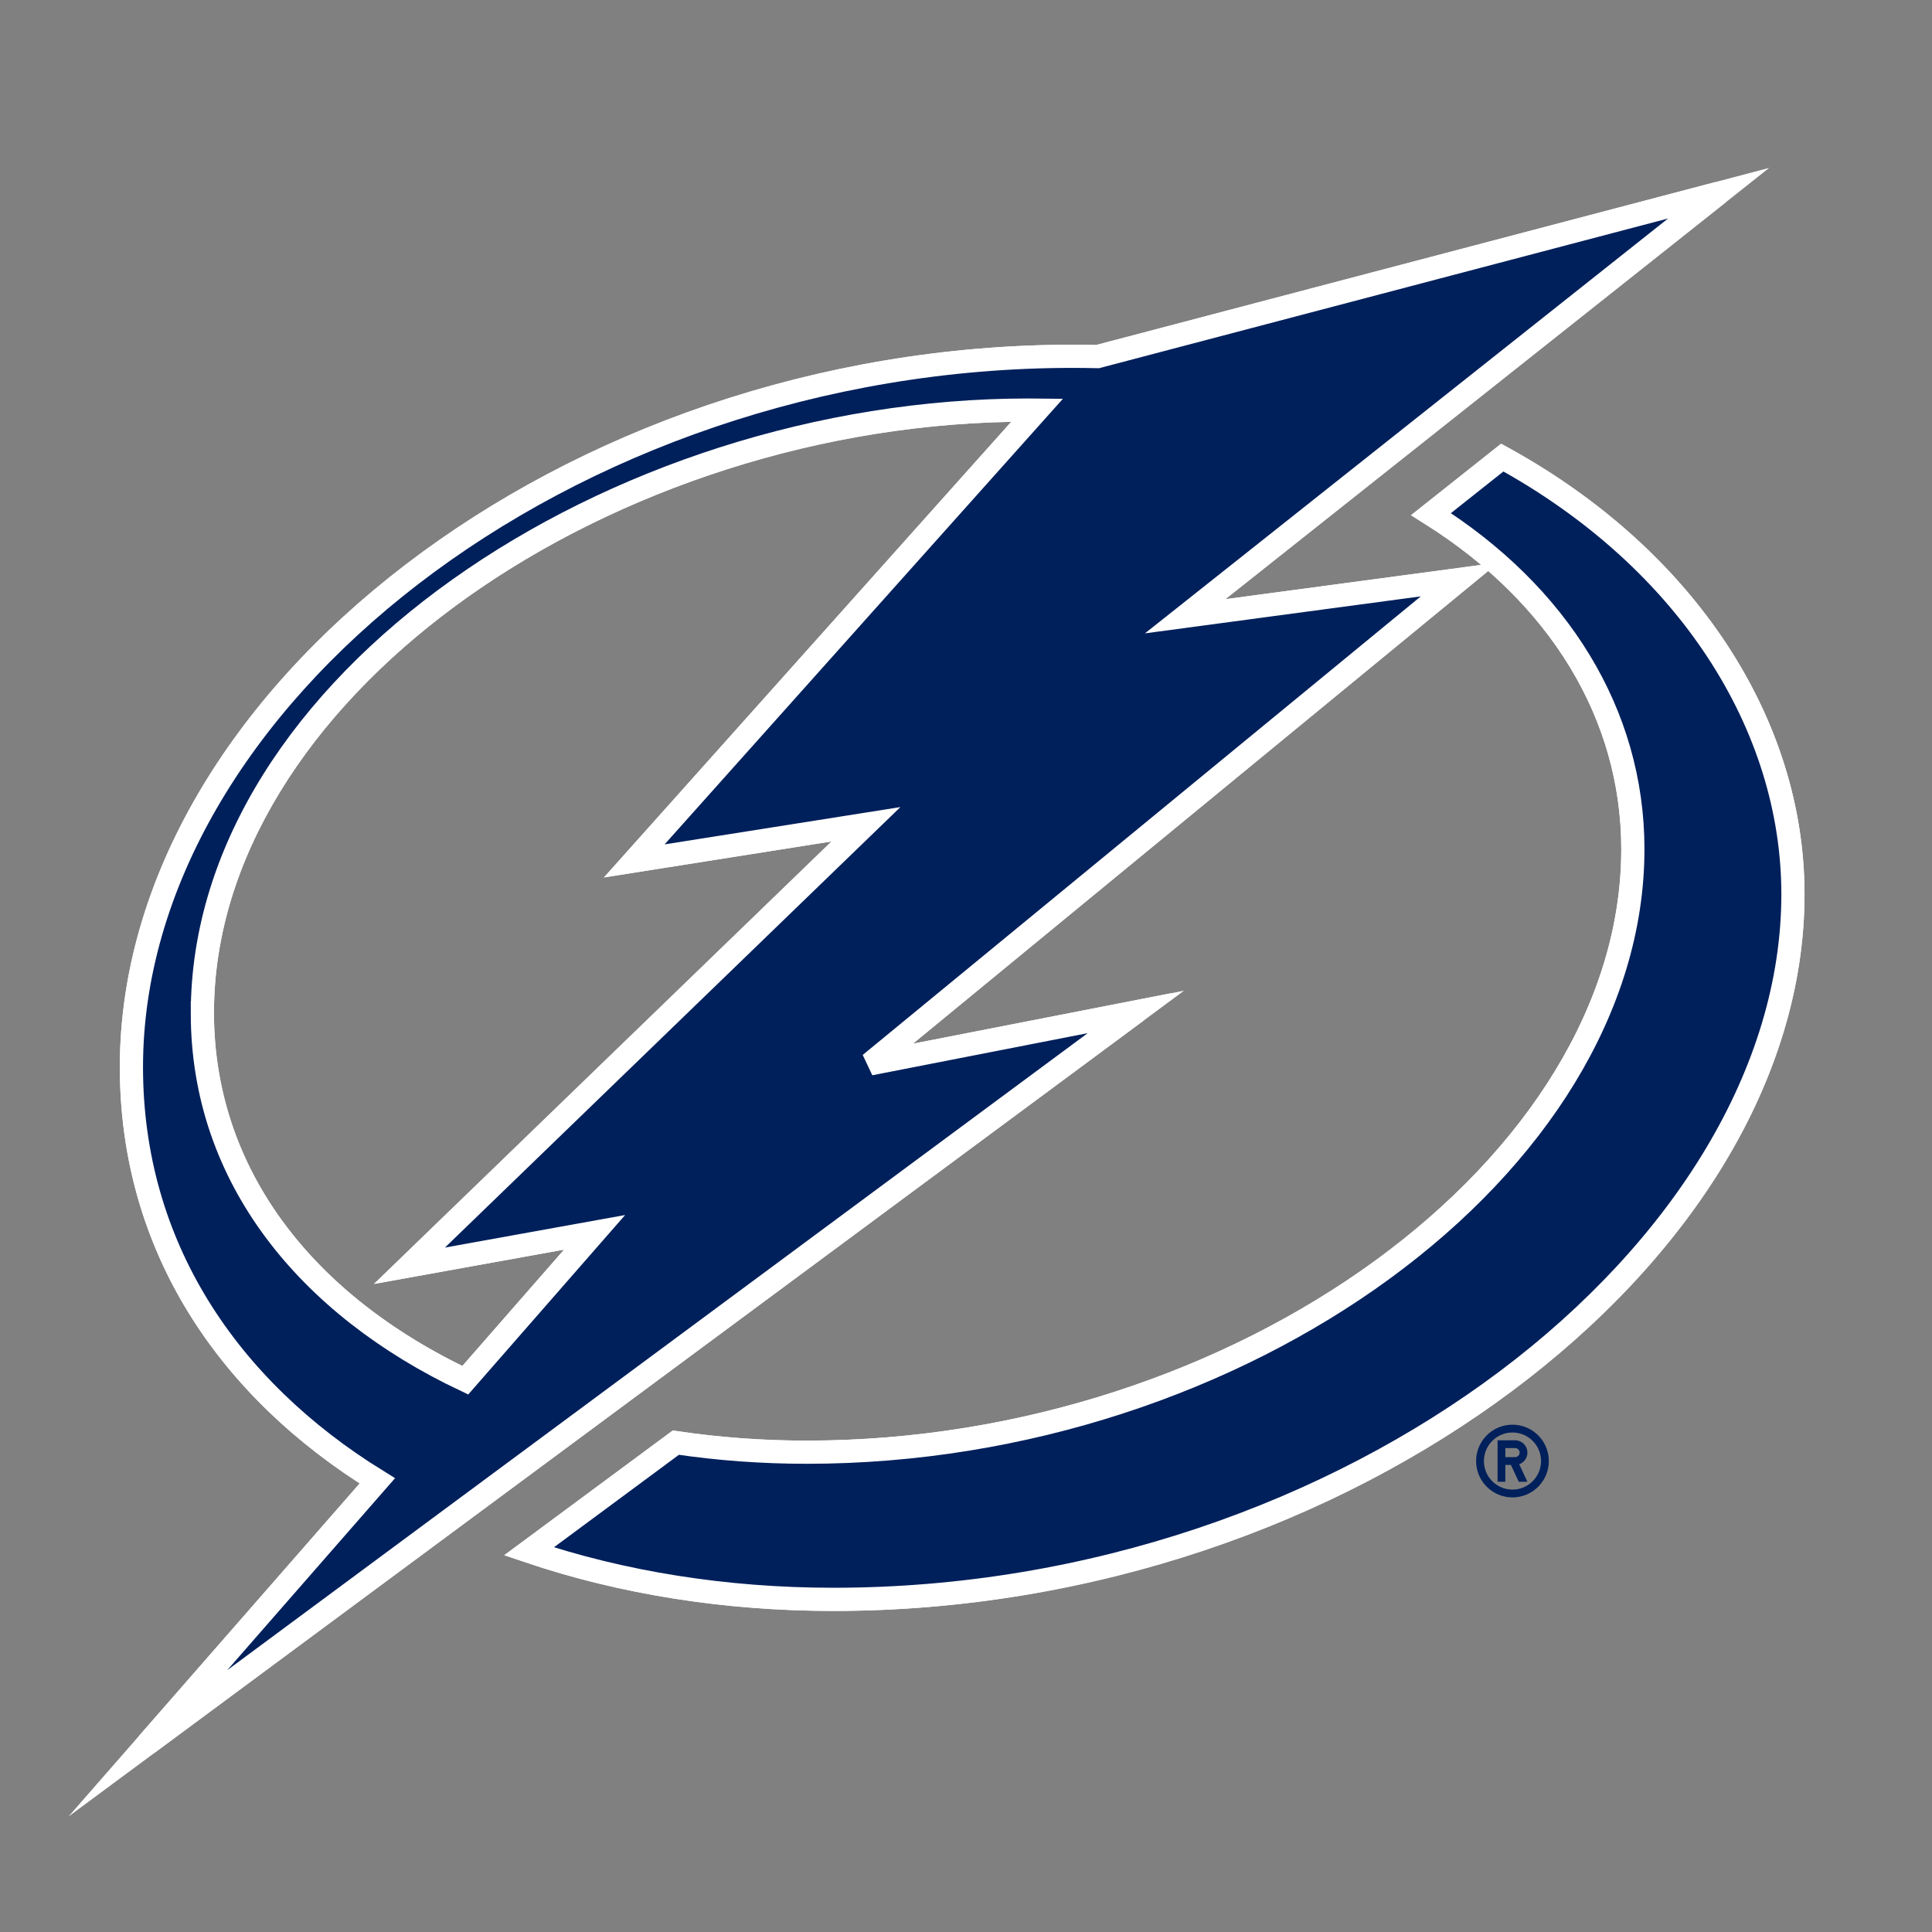 <svg width="500" height="500" viewBox="0 0 500 500" xmlns="http://www.w3.org/2000/svg"><rect x="0" y="0" width="500" height="500" fill="#808080" stroke="none"/><title>tampa-bay-lightning</title><g fill="none" fill-rule="evenodd"><path d="M0 0h500v500H0z"/><g fill-rule="nonzero"><path d="M391.427 368.714c-5.191 0-9.406 4.208-9.406 9.403 0 5.189 4.215 9.404 9.406 9.404 5.192 0 9.4-4.215 9.4-9.403 0-5.195-4.208-9.403-9.4-9.403zm0 16.789c-1.959.002-3.839-.776-5.224-2.161-1.385-1.385-2.163-3.265-2.161-5.224 0-4.081 3.3-7.381 7.386-7.381 4.081 0 7.384 3.3 7.384 7.381 0 4.082-3.304 7.386-7.384 7.386zm3.864-9.566a3.188 3.188 0 0 0-3.191-3.186h-4.531v10.734h2.014v-4.359h1.446l2.035 4.359h2.227l-2.124-4.545c1.272-.452 2.122-1.653 2.125-3.003h-.001zm-3.191 1.173h-2.517v-2.349h2.517c.648 0 1.177.527 1.177 1.176-.002.648-.528 1.173-1.177 1.173z" fill="#00205B"/><path d="M464.011 231.436h-3c0-42.743-26.64-83.89-71.93-109.414l-13.598 10.79c31.955 21.439 50.1 52.459 50.1 86.939 0 83.9-102.856 159.077-216.827 159.077-11.193 0-22.262-.782-33.057-2.324l-32.321 23.919c22.395 6.906 46.92 10.488 72.29 10.488 129.453 0 245.344-87.076 245.344-179.474h3zm0 0h3c0 96.145-118.89 185.474-251.344 185.474-28.11 0-55.239-4.302-79.726-12.587l-5.436-1.839 43.616-32.277 1.228.182c10.891 1.617 22.082 2.439 33.407 2.439 110.992 0 210.827-72.97 210.827-153.077 0-33.567-18.352-63.721-50.83-84.158l-3.585-2.256 23.316-18.501 1.747.959c48.18 26.451 76.78 70.049 76.78 115.641h-3z" fill="#FFF"/><path d="M236.257 270.111l70.163-13.718L17.722 470.123l75.365-86.218c-39.511-25.527-62.076-63.268-62.076-107.743 0-98.007 115.658-186.952 246.651-186.952 1.857 0 3.763.023 6.036.069l174.153-45.822-140.73 111.612 70.672-9.475-151.536 124.517zm45.239-2.731l-67.404 13.179 153.604-126.216-71.381 9.57L431.695 56.543 284.412 95.295c-2.841-.06-4.828-.085-6.75-.085-127.973 0-240.651 86.654-240.651 180.952 0 43.4 22.551 80.036 62.217 104.526l3.014 1.861-43.443 49.699 222.697-164.868zM261.705 109.165C154.245 111.113 55.371 182.533 55.371 262.196c.141 39.043 23.905 71.507 64.288 91.318l26.327-30.114-49.201 8.886 118.412-114.518-58.898 9.316L261.705 109.165zm4.497-6.041c.337 0 .68.003 1.112.008.827.011.827.011 1.146.014l6.608.072L171.995 218.528l61.029-9.653-117.874 113.998 46.63-8.422-40.6 46.44-2.05-.971c-43.701-20.695-69.76-55.711-69.76-97.723v-3c2.48-83.365 106.016-156.072 216.831-156.072z" fill="#FFF"/><path d="M464.011 231.436c0-43.609-27.11-86.596-75.224-113.011l-18.436 14.629c32.881 20.691 52.232 51.609 52.232 86.697 0 81.898-101.202 156.077-213.827 156.077-11.56 0-22.897-.845-33.848-2.471l-38.005 28.125c23.998 8.119 50.778 12.429 78.765 12.429 133.698 0 248.344-90.264 248.344-182.474" stroke="#FFF" stroke-width="6" fill="#00205B"/><path d="M293.958 261.886l-68.783 13.448L377.745 149.968l-71.027 9.523L444.773 50 284.055 92.287c-2.119-.044-4.244-.077-6.393-.077-131.71 0-243.651 89.513-243.651 183.952 0 46.336 24.957 83.196 63.641 107.079l-59.392 67.945 255.698-189.299zm-241.587.31c0-84.685 105.969-156.072 213.831-156.072.745 0 1.48.014 2.225.022L164.147 222.806l59.963-9.484-118.143 114.258 47.915-8.654-33.469 38.283c-40.666-19.258-68.044-52.468-68.044-95.012h.001z" stroke="#FFF" stroke-width="6" fill="#00205B"/></g></g></svg>